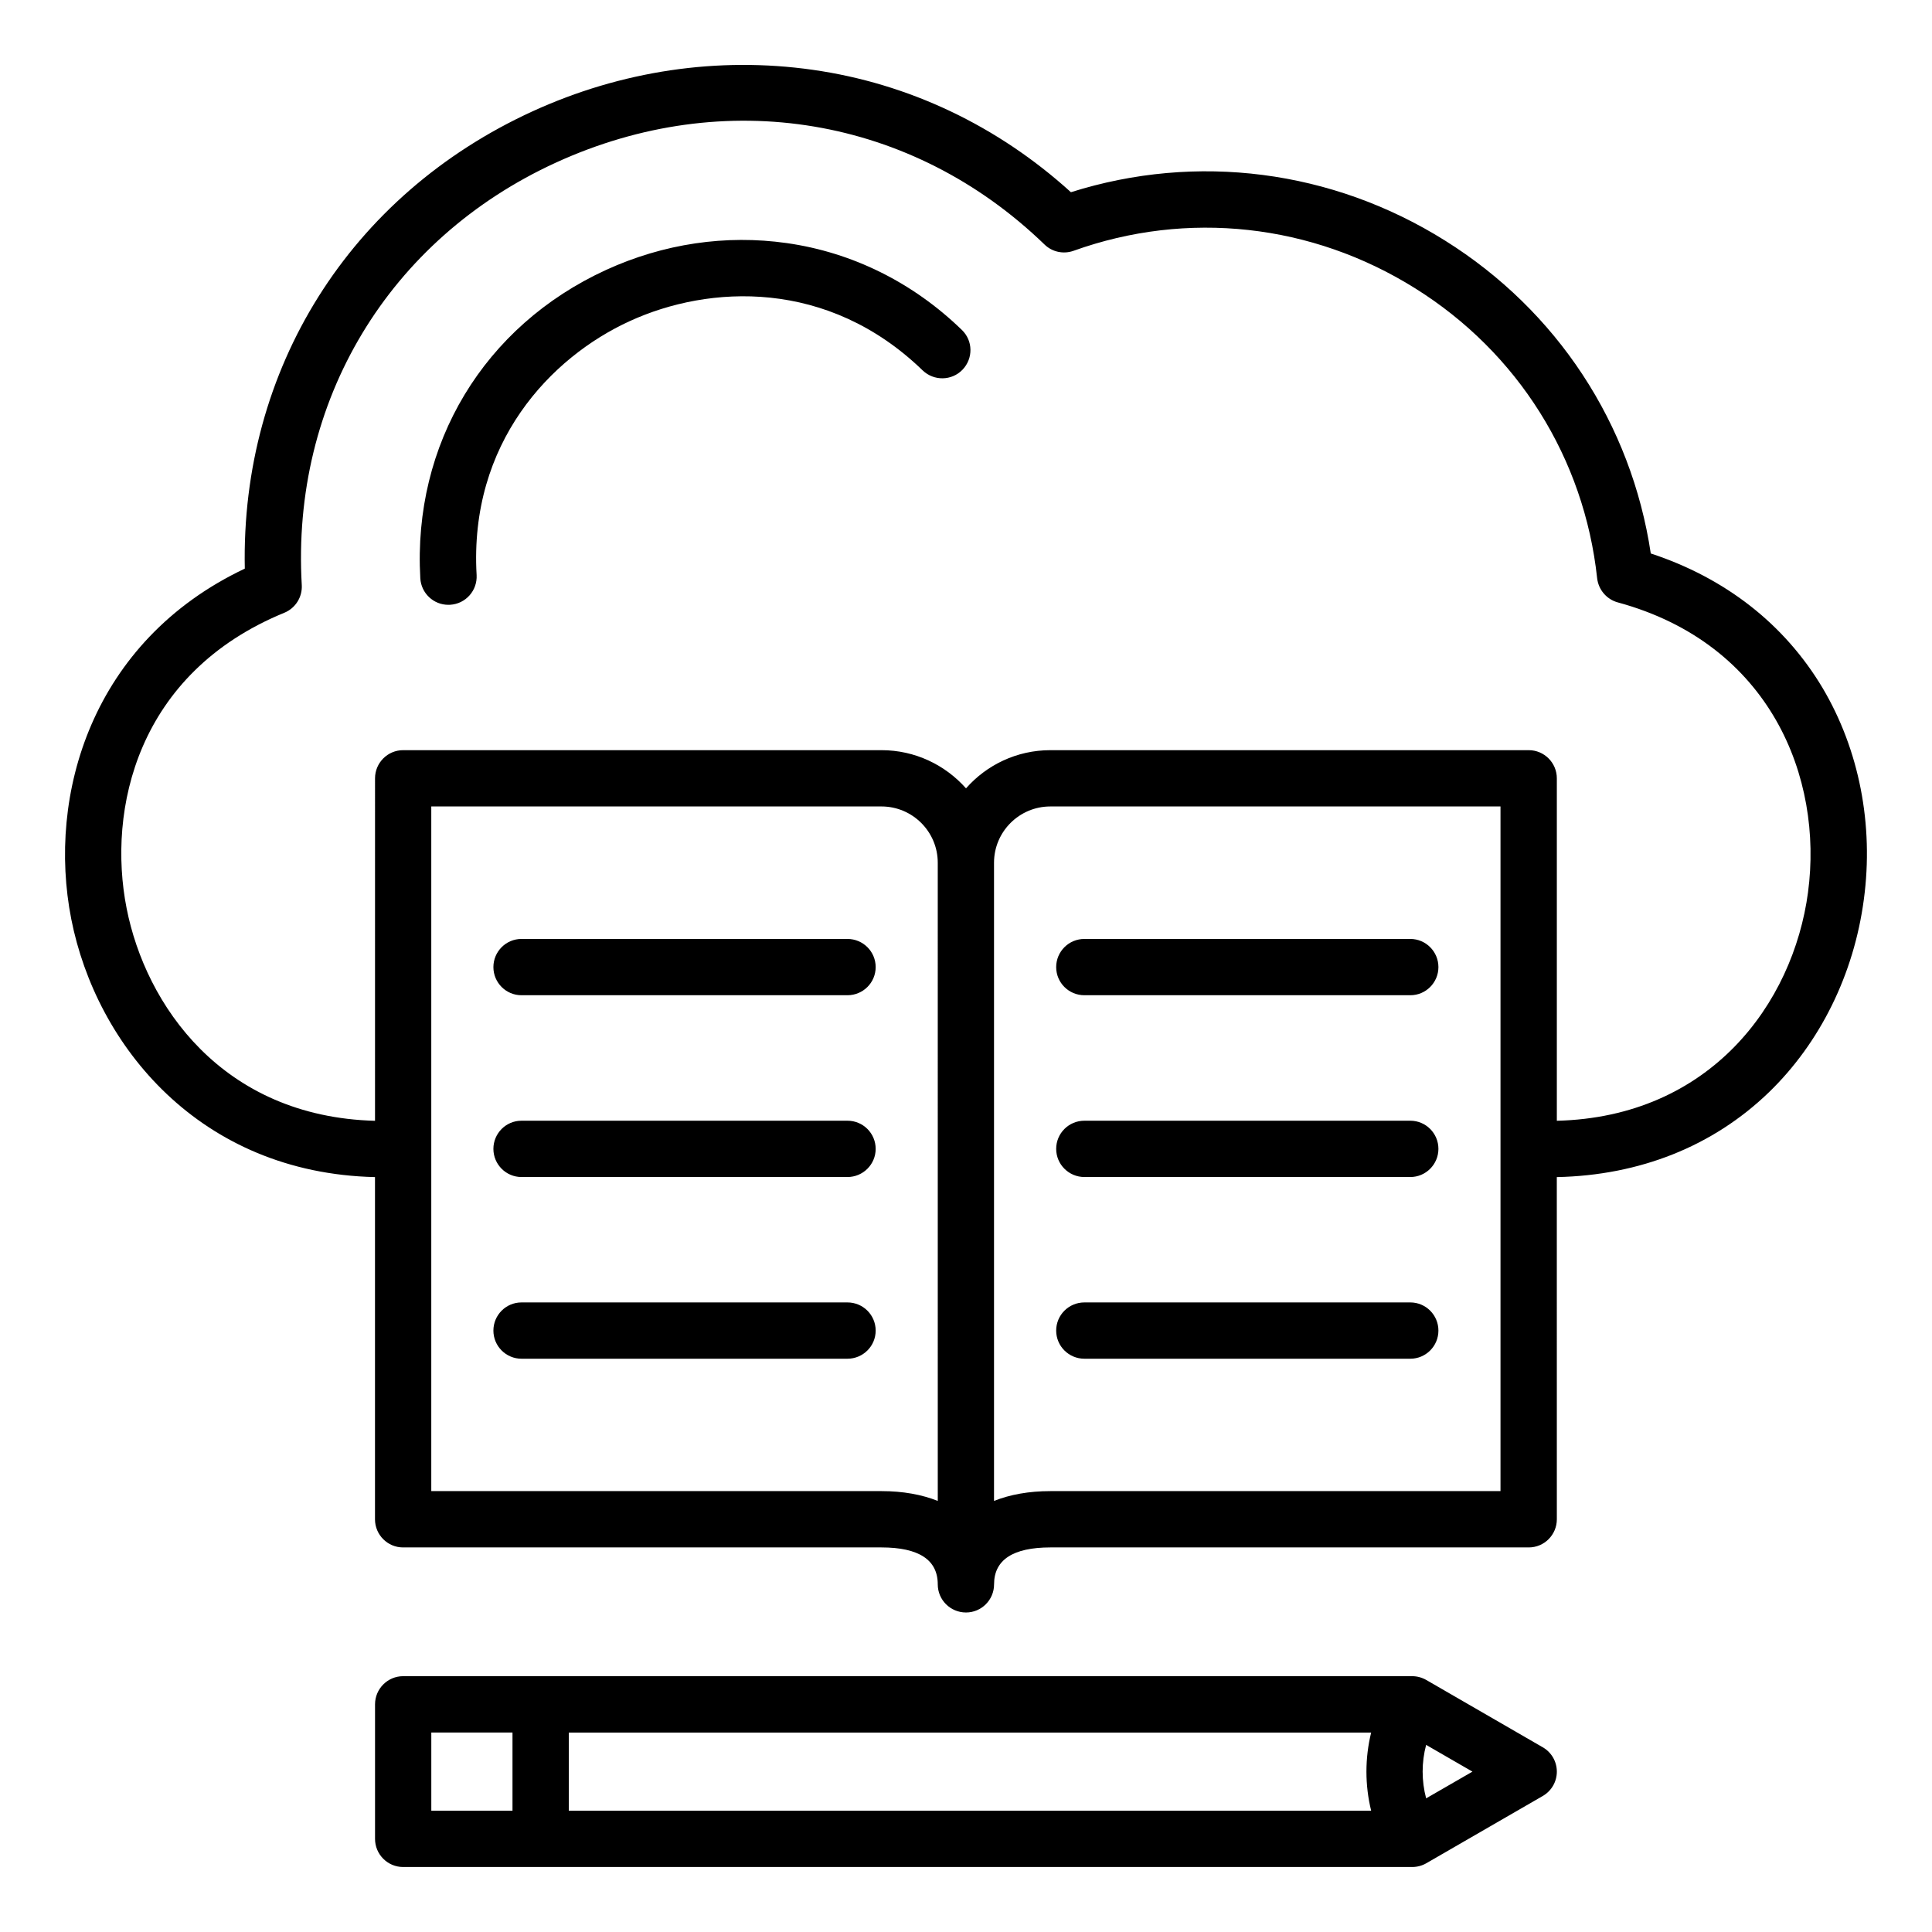 <?xml version="1.0" encoding="UTF-8"?>
<!-- Uploaded to: ICON Repo, www.svgrepo.com, Generator: ICON Repo Mixer Tools -->
<svg fill="#000000" width="800px" height="800px" version="1.1" viewBox="144 144 512 512" xmlns="http://www.w3.org/2000/svg">
 <path d="m521.94 620.58c-1.234-4.641-1.234-9.523 0-14.168l12.273 7.09zm-263.64-17.441h21.516v20.723h-21.516zm249.07 20.727h-212.63v-20.723h212.63c-1.668 6.797-1.668 13.918 0 20.723zm45.457-16.828-30.848-17.828c-1.145-0.652-2.418-1.004-3.742-1.004h-267.41c-4.094 0-7.438 3.344-7.438 7.461v35.648c0 4.125 3.344 7.461 7.438 7.461h267.42c1.316 0 2.598-0.34 3.742-0.996l30.848-17.82c2.332-1.34 3.742-3.801 3.742-6.465-0.008-2.664-1.414-5.125-3.75-6.457zm-128.93-110.42c0-4.129 3.344-7.461 7.477-7.461h86.383c4.094 0 7.438 3.336 7.438 7.461 0 4.121-3.344 7.457-7.438 7.457h-86.383c-4.137 0-7.477-3.34-7.477-7.457zm0-48.156c0-4.125 3.344-7.461 7.477-7.461h86.383c4.094 0 7.438 3.336 7.438 7.461 0 4.113-3.344 7.461-7.438 7.461h-86.383c-4.137-0.004-7.477-3.352-7.477-7.461zm0-48.172c0-4.121 3.344-7.461 7.477-7.461h86.383c4.094 0 7.438 3.344 7.438 7.461 0 4.125-3.344 7.457-7.438 7.457h-86.383c-4.137 0-7.477-3.332-7.477-7.457zm-47.836 96.328c0 4.121-3.344 7.457-7.484 7.457h-86.383c-4.094 0-7.438-3.336-7.438-7.457 0-4.129 3.344-7.461 7.438-7.461h86.383c4.141-0.004 7.484 3.336 7.484 7.461zm0-48.156c0 4.113-3.344 7.461-7.484 7.461h-86.383c-4.094 0-7.438-3.348-7.438-7.461 0-4.125 3.344-7.461 7.438-7.461h86.383c4.141-0.008 7.484 3.336 7.484 7.461zm0-48.172c0 4.125-3.344 7.457-7.484 7.457h-86.383c-4.094 0-7.438-3.332-7.438-7.457 0-4.121 3.344-7.461 7.438-7.461h86.383c4.141-0.004 7.484 3.336 7.484 7.461zm22.836-168.86c2.992 2.867 3.035 7.582 0.172 10.555-2.859 2.953-7.566 3.039-10.562 0.168-25.129-24.324-56.59-22.699-77.625-13.051-20.945 9.578-42.598 32.293-40.574 67.301 0.219 4.109-2.902 7.637-7.043 7.867-0.133 0.012-0.262 0.012-0.441 0.012-3.914 0.012-7.215-3.066-7.438-7.031-2.027-35.562 16.855-66.875 49.242-81.723 15.184-6.949 31.73-9.41 47.879-7.106 17.352 2.469 33.41 10.414 46.391 23.008zm224.25 149c4.047-30.293-9.945-65.793-50.43-76.793-2.949-0.809-5.106-3.348-5.457-6.391-3.434-31.812-20.992-59.82-48.23-76.84-27.367-17.137-60.375-20.766-90.52-9.945-2.684 0.961-5.68 0.316-7.699-1.66-35.074-33.914-84.668-42.234-129.51-21.699-44.312 20.305-70.145 63.203-67.328 111.95 0.18 3.176-1.676 6.125-4.617 7.332-39.078 16-46.953 52.188-41.805 78.312 5.016 25.543 25.258 55.25 65.832 56.328l0.004-90.762c0-4.113 3.344-7.461 7.438-7.461h126.78c8.891 0 16.898 3.922 22.398 10.117 5.457-6.203 13.465-10.117 22.355-10.117h126.78c4.094 0 7.438 3.348 7.438 7.461v90.754c40.523-1 62.613-30.906 66.574-60.586zm-81.5 158.73v-181.44h-119.3c-8.23 0-14.922 6.688-14.922 14.914v169.13c4.227-1.691 9.242-2.602 14.922-2.602zm-164.05 0c5.68 0 10.695 0.914 14.922 2.602l-0.004-169.13c0-8.223-6.688-14.914-14.922-14.914h-119.3v181.44zm249.42-212.82c-10.078-16.918-25.789-29.172-45.543-35.664-5.148-34.316-24.816-64.34-54.523-82.918-29.926-18.762-65.832-23.348-99.145-12.82-19.449-17.645-43.039-28.828-68.43-32.438-25.082-3.562-50.738 0.25-74.281 11.02-48.449 22.203-77.32 68.309-76.219 121.17-40.574 19.227-52.457 59.977-45.988 92.883 6.602 33.516 34.02 67.297 80.488 68.371v90.68c0 4.125 3.344 7.461 7.438 7.461h126.78c9.902 0 14.922 3.289 14.922 9.781 0 4.125 3.344 7.461 7.484 7.461 4.094 0 7.438-3.336 7.438-7.461 0-6.492 5.016-9.781 14.922-9.781h126.78c4.094 0 7.438-3.336 7.438-7.461l-0.008-90.68c22-0.457 41.406-8.188 56.195-22.461 13.598-13.152 22.531-31.293 25.168-51.078 2.676-19.82-1.238-39.727-10.914-56.062z" fill-rule="evenodd"/>
</svg>